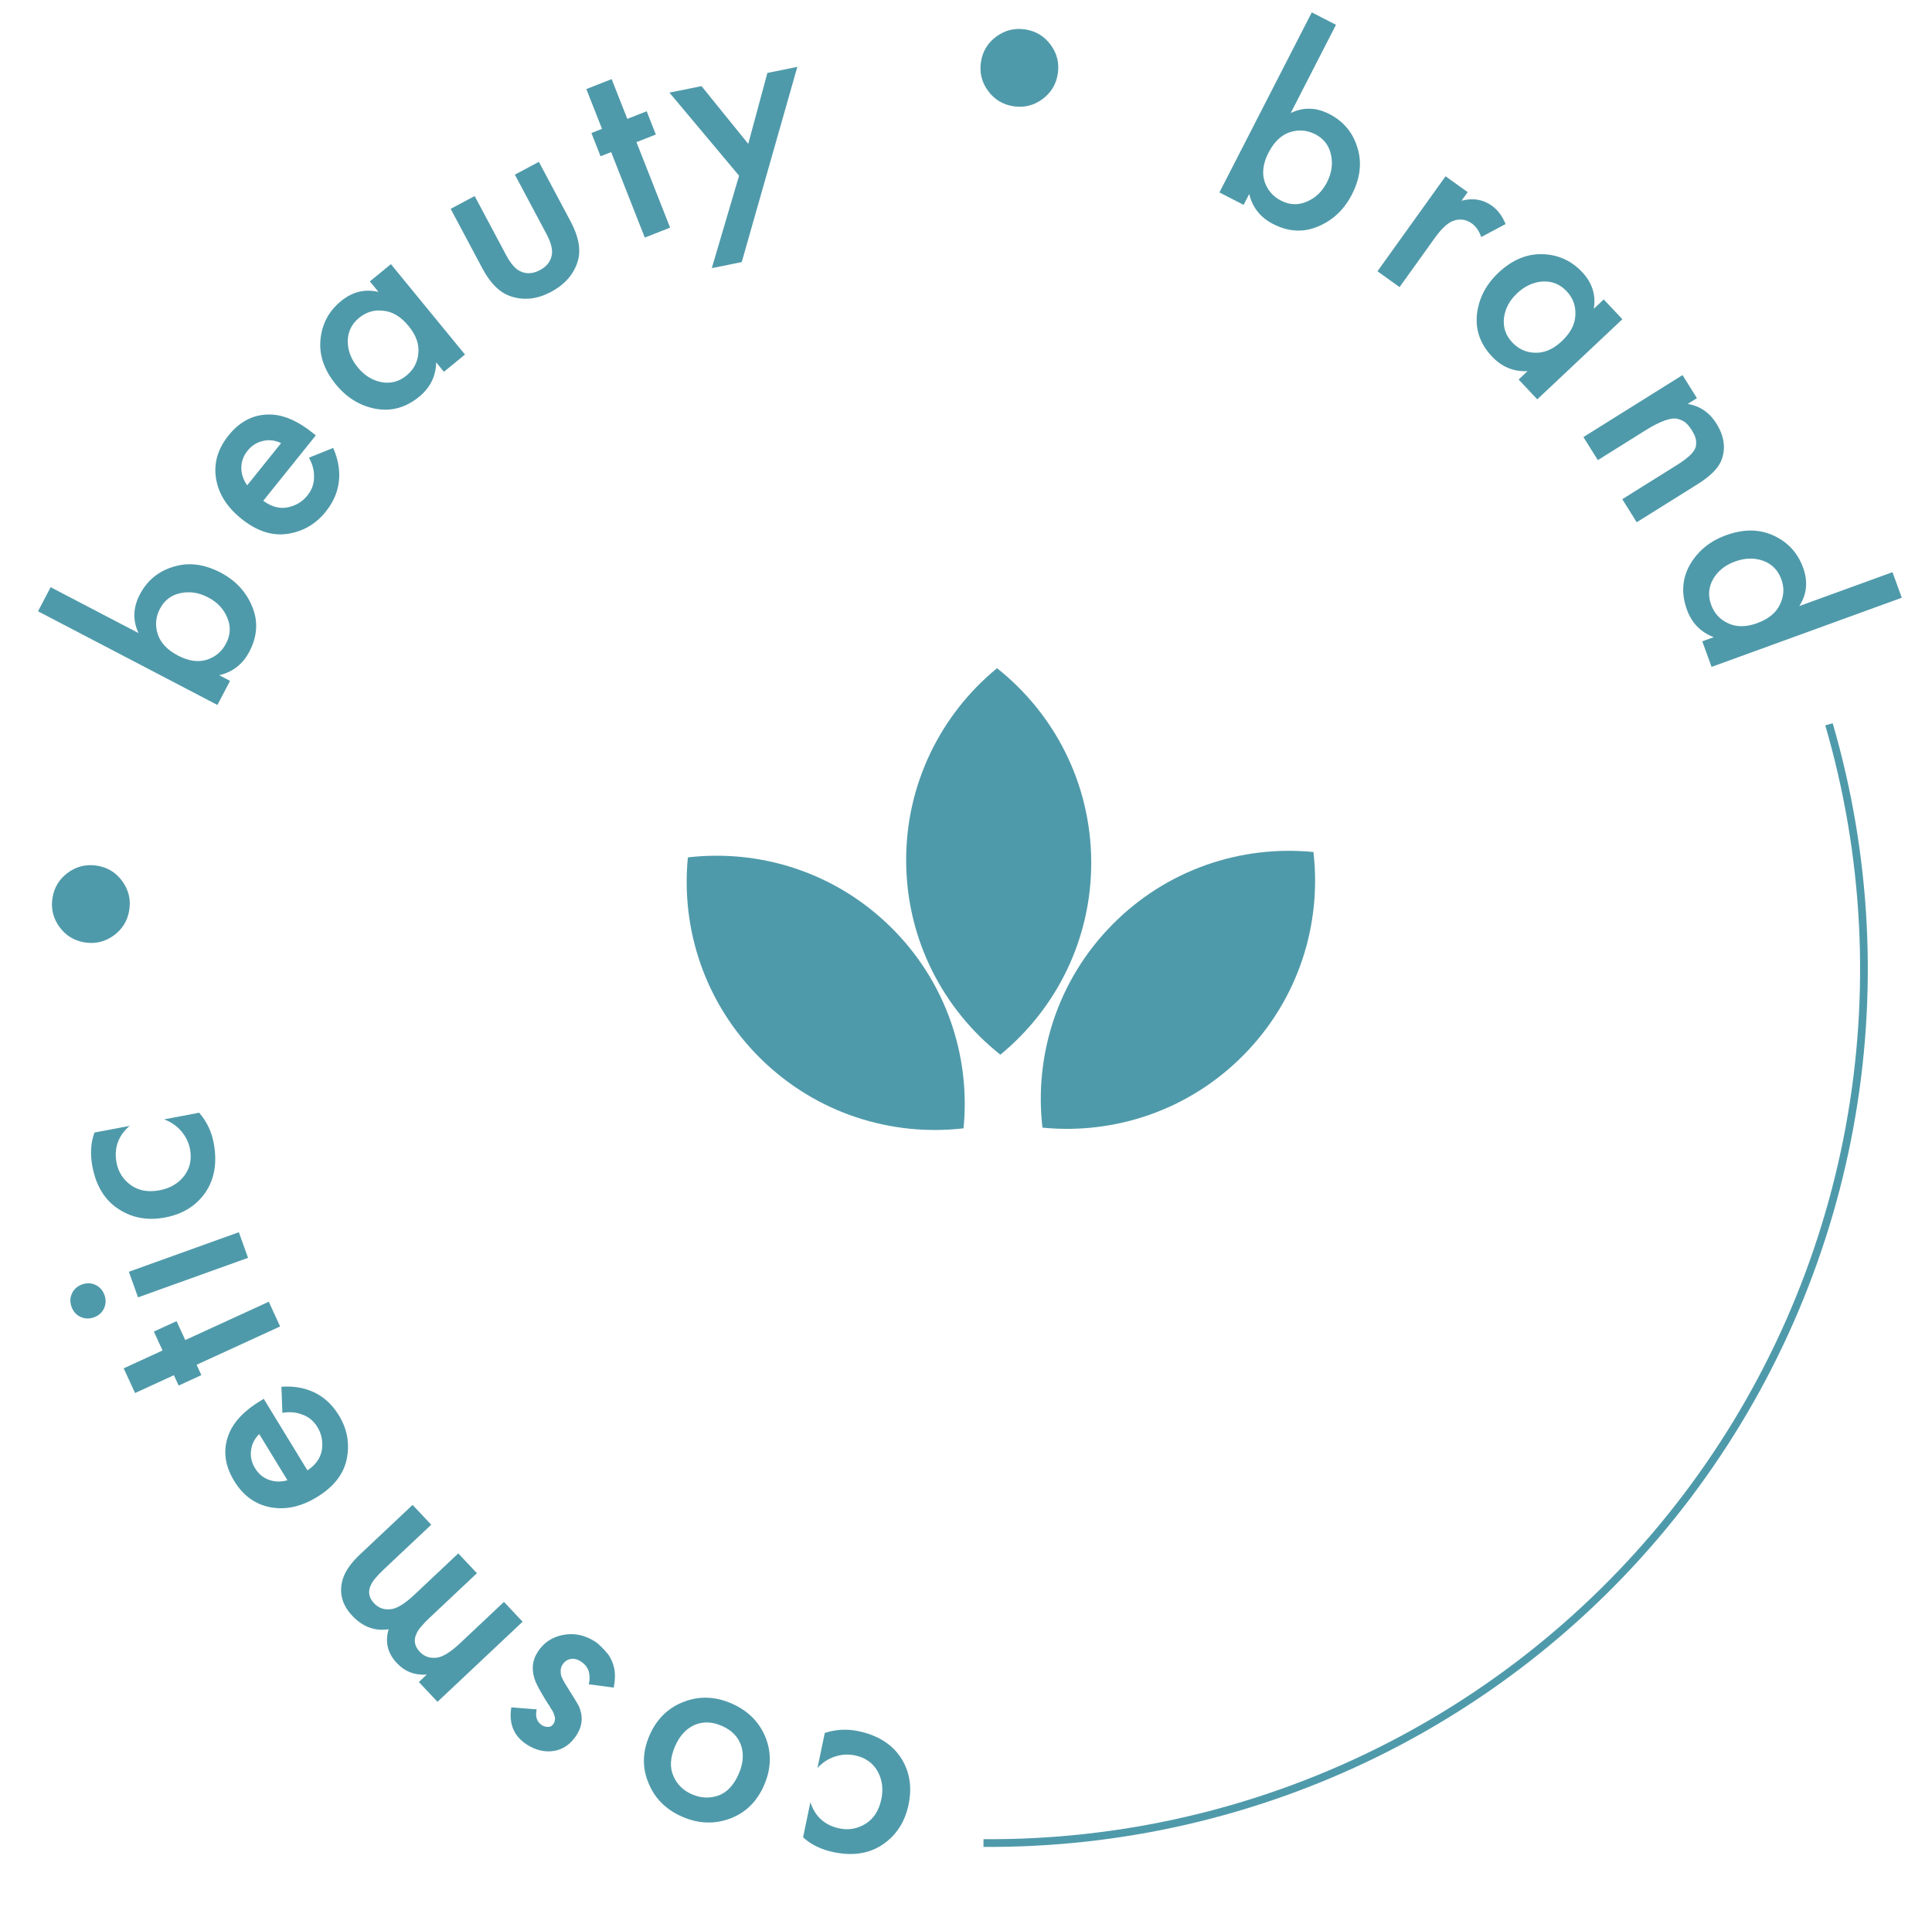 <?xml version="1.0" encoding="UTF-8"?> <svg xmlns="http://www.w3.org/2000/svg" width="179" height="177" viewBox="0 0 179 177" fill="none"> <g clip-path="url(#clip0_307_1576)"> <path d="M74.406 170.26L75.081 167.011C75.522 168.346 76.422 169.155 77.782 169.437C78.638 169.615 79.448 169.468 80.212 168.996C80.958 168.521 81.44 167.763 81.656 166.722C81.855 165.765 81.737 164.9 81.302 164.126C80.85 163.349 80.154 162.863 79.214 162.668C78.593 162.539 77.972 162.576 77.352 162.78C76.731 162.984 76.194 163.337 75.74 163.838L76.415 160.589C77.429 160.257 78.457 160.199 79.498 160.415C81.328 160.795 82.661 161.632 83.495 162.927C84.286 164.177 84.515 165.608 84.18 167.22C83.828 168.915 82.967 170.19 81.599 171.045C80.393 171.792 78.942 171.99 77.246 171.638C76.087 171.397 75.141 170.938 74.406 170.26Z" fill="#4F9AAA"></path> <path d="M67.655 168.517C66.202 169.063 64.721 169.008 63.211 168.352C61.702 167.695 60.659 166.653 60.083 165.225C59.485 163.805 59.517 162.333 60.181 160.807C60.837 159.298 61.895 158.262 63.355 157.7C64.792 157.147 66.266 157.198 67.775 157.855C69.285 158.511 70.336 159.557 70.927 160.992C71.496 162.436 71.452 163.913 70.796 165.423C70.133 166.948 69.086 167.98 67.655 168.517ZM68.65 161.713C68.362 160.914 67.769 160.32 66.873 159.93C65.977 159.541 65.138 159.513 64.357 159.846C63.569 160.196 62.967 160.85 62.55 161.809C62.092 162.863 62.037 163.784 62.387 164.571C62.721 165.352 63.296 165.92 64.114 166.276C64.932 166.632 65.748 166.668 66.562 166.387C67.361 166.098 67.989 165.427 68.447 164.374C68.864 163.414 68.932 162.527 68.65 161.713Z" fill="#4F9AAA"></path> <path d="M47.372 158.217L49.723 158.403C49.576 159.081 49.741 159.572 50.218 159.876C50.392 159.987 50.584 160.037 50.793 160.028C50.992 160.033 51.157 159.935 51.286 159.732C51.323 159.674 51.352 159.612 51.374 159.545C51.397 159.478 51.412 159.406 51.42 159.33C51.419 159.268 51.417 159.206 51.416 159.144C51.405 159.097 51.385 159.033 51.355 158.953C51.325 158.873 51.304 158.809 51.294 158.762C51.269 158.705 51.234 158.632 51.189 158.543C51.13 158.444 51.083 158.374 51.049 158.331C51.015 158.289 50.973 158.212 50.923 158.099C50.849 157.991 50.795 157.916 50.761 157.874C50.205 156.991 49.824 156.312 49.618 155.836C49.221 154.831 49.285 153.916 49.81 153.092C50.362 152.224 51.157 151.693 52.195 151.5C53.209 151.311 54.186 151.516 55.126 152.115C55.285 152.216 55.453 152.353 55.627 152.525C55.797 152.674 56.026 152.921 56.314 153.267C56.593 153.627 56.793 154.08 56.914 154.624C57.011 155.174 56.993 155.762 56.859 156.388L54.554 156.08C54.651 155.674 54.649 155.277 54.55 154.889C54.428 154.506 54.179 154.195 53.803 153.956C53.484 153.753 53.176 153.679 52.877 153.733C52.555 153.792 52.302 153.966 52.118 154.256C51.989 154.458 51.932 154.676 51.946 154.909C51.952 155.156 51.994 155.345 52.073 155.477C52.128 155.614 52.225 155.797 52.363 156.027C53.151 157.28 53.569 157.964 53.62 158.077C54.039 159.015 53.977 159.91 53.434 160.764C52.9 161.603 52.209 162.098 51.361 162.249C50.498 162.392 49.654 162.2 48.83 161.676C47.614 160.902 47.128 159.75 47.372 158.217Z" fill="#4F9AAA"></path> <path d="M48.42 150.28L40.536 157.704L38.808 155.869L39.538 155.181C38.432 155.257 37.509 154.902 36.768 154.115C35.91 153.204 35.656 152.159 36.007 150.981C34.727 151.173 33.606 150.757 32.642 149.734C31.677 148.71 31.384 147.573 31.761 146.323C31.989 145.589 32.522 144.829 33.358 144.041L38.227 139.456L39.955 141.291L35.611 145.383C34.924 146.029 34.509 146.526 34.365 146.874C34.068 147.484 34.166 148.051 34.66 148.575C35.083 149.024 35.617 149.204 36.263 149.114C36.824 149.034 37.534 148.588 38.396 147.777L42.459 143.95L44.188 145.785L39.843 149.877C39.157 150.523 38.741 151.02 38.597 151.368C38.3 151.978 38.398 152.545 38.892 153.069C39.315 153.519 39.85 153.698 40.495 153.609C41.056 153.528 41.767 153.083 42.628 152.271L46.692 148.445L48.42 150.28Z" fill="#4F9AAA"></path> <path d="M26.162 130.922L26.073 128.505C26.922 128.449 27.695 128.53 28.391 128.748C29.655 129.141 30.659 129.946 31.4 131.16C32.168 132.419 32.412 133.757 32.132 135.174C31.851 136.591 30.928 137.777 29.362 138.733C27.898 139.626 26.462 139.94 25.054 139.674C23.646 139.408 22.527 138.595 21.696 137.233C20.767 135.711 20.625 134.211 21.27 132.732C21.741 131.661 22.687 130.692 24.107 129.826L24.436 129.625L28.483 136.256C29.255 135.744 29.702 135.11 29.823 134.353C29.934 133.582 29.798 132.881 29.414 132.252C29.066 131.681 28.598 131.293 28.011 131.089C27.454 130.867 26.837 130.811 26.162 130.922ZM26.632 137.174L24.019 132.893C23.578 133.322 23.325 133.829 23.259 134.411C23.184 134.98 23.307 135.527 23.629 136.054C23.95 136.581 24.381 136.941 24.921 137.134C25.46 137.327 26.031 137.34 26.632 137.174Z" fill="#4F9AAA"></path> <path d="M16.359 122.427L17.164 124.18L24.902 120.628L25.953 122.919L18.216 126.471L18.656 127.43L16.552 128.396L16.112 127.437L12.512 129.09L11.46 126.799L15.06 125.146L14.255 123.393L16.359 122.427Z" fill="#4F9AAA"></path> <path d="M12.791 120.223L11.938 117.851L22.129 114.187L22.982 116.56L12.791 120.223ZM9.634 121.249C9.448 121.644 9.137 121.919 8.701 122.076C8.265 122.233 7.85 122.218 7.455 122.032C7.06 121.846 6.784 121.535 6.628 121.099C6.471 120.664 6.486 120.248 6.672 119.853C6.858 119.459 7.169 119.183 7.604 119.026C8.04 118.87 8.455 118.884 8.85 119.07C9.245 119.256 9.521 119.567 9.678 120.003C9.834 120.439 9.82 120.854 9.634 121.249Z" fill="#4F9AAA"></path> <path d="M8.752 104.95L12.012 104.333C10.946 105.25 10.543 106.391 10.801 107.756C10.964 108.615 11.409 109.308 12.137 109.833C12.861 110.342 13.746 110.497 14.791 110.299C15.751 110.118 16.506 109.678 17.054 108.981C17.6 108.267 17.783 107.438 17.605 106.494C17.486 105.871 17.215 105.311 16.789 104.816C16.364 104.321 15.833 103.959 15.196 103.73L18.457 103.113C19.151 103.924 19.597 104.852 19.795 105.896C20.143 107.733 19.878 109.284 19 110.55C18.147 111.758 16.912 112.516 15.294 112.822C13.592 113.144 12.086 112.836 10.774 111.898C9.622 111.068 8.885 109.803 8.563 108.101C8.343 106.939 8.406 105.888 8.752 104.95Z" fill="#4F9AAA"></path> <path d="M10.531 86.693C9.726 87.276 8.832 87.489 7.85 87.332C6.868 87.175 6.086 86.694 5.502 85.888C4.919 85.083 4.706 84.189 4.863 83.207C5.021 82.225 5.502 81.442 6.307 80.859C7.112 80.276 8.006 80.063 8.988 80.22C9.97 80.377 10.753 80.859 11.336 81.664C11.919 82.469 12.132 83.363 11.975 84.345C11.818 85.327 11.337 86.11 10.531 86.693Z" fill="#4F9AAA"></path> <path d="M4.691 54.413L12.831 58.664C12.284 57.489 12.324 56.3 12.951 55.1C13.634 53.792 14.673 52.932 16.068 52.52C17.457 52.084 18.911 52.263 20.431 53.057C21.829 53.788 22.808 54.84 23.366 56.215C23.933 57.575 23.847 58.962 23.109 60.376C22.498 61.546 21.564 62.278 20.309 62.57L21.312 63.094L20.145 65.328L3.524 56.647L4.691 54.413ZM14.815 56.421C14.418 57.181 14.354 57.97 14.623 58.788C14.885 59.582 15.51 60.238 16.498 60.754C17.456 61.254 18.336 61.384 19.137 61.145C19.947 60.891 20.551 60.384 20.948 59.624C21.36 58.834 21.398 58.041 21.059 57.245C20.728 56.433 20.137 55.806 19.286 55.361C18.419 54.908 17.559 54.778 16.704 54.97C15.857 55.147 15.227 55.631 14.815 56.421Z" fill="#4F9AAA"></path> <path d="M28.624 42.412L30.868 41.509C31.209 42.289 31.395 43.043 31.425 43.772C31.484 45.095 31.067 46.311 30.176 47.42C29.252 48.57 28.076 49.253 26.648 49.469C25.22 49.686 23.791 49.22 22.361 48.07C21.024 46.996 20.242 45.752 20.015 44.337C19.788 42.923 20.174 41.594 21.173 40.351C22.29 38.96 23.653 38.318 25.262 38.423C26.43 38.504 27.662 39.065 28.959 40.106L29.259 40.348L24.393 46.404C25.137 46.957 25.885 47.162 26.637 47.019C27.401 46.863 28.014 46.497 28.476 45.922C28.895 45.401 29.101 44.83 29.094 44.208C29.114 43.608 28.957 43.01 28.624 42.412ZM22.902 44.974L26.044 41.064C25.49 40.795 24.928 40.728 24.357 40.864C23.797 40.986 23.324 41.287 22.937 41.769C22.55 42.25 22.358 42.777 22.359 43.35C22.361 43.923 22.542 44.465 22.902 44.974Z" fill="#4F9AAA"></path> <path d="M35.066 27.051L34.267 26.076L36.217 24.478L43.08 32.855L41.13 34.453L40.413 33.577C40.383 34.866 39.856 35.929 38.835 36.766C37.601 37.776 36.255 38.148 34.794 37.881C33.348 37.603 32.124 36.854 31.125 35.634C30.038 34.307 29.56 32.925 29.69 31.488C29.823 30.027 30.46 28.829 31.601 27.895C32.649 27.036 33.804 26.755 35.066 27.051ZM33.274 29.45C32.584 30.015 32.233 30.736 32.219 31.612C32.218 32.477 32.527 33.287 33.147 34.044C33.755 34.786 34.484 35.243 35.332 35.412C36.194 35.571 36.969 35.368 37.659 34.803C38.322 34.259 38.69 33.571 38.76 32.737C38.844 31.892 38.544 31.052 37.859 30.216C37.153 29.354 36.377 28.881 35.532 28.797C34.69 28.689 33.938 28.907 33.274 29.45Z" fill="#4F9AAA"></path> <path d="M41.754 19.353L43.979 18.168L46.893 23.64C47.32 24.442 47.763 24.944 48.221 25.147C48.788 25.409 49.389 25.371 50.025 25.032C50.66 24.694 51.028 24.216 51.127 23.6C51.214 23.107 51.044 22.459 50.617 21.657L47.703 16.185L49.928 15L52.878 20.54C53.627 21.948 53.843 23.173 53.525 24.217C53.157 25.423 52.33 26.369 51.043 27.054C49.802 27.715 48.586 27.858 47.395 27.482C46.351 27.163 45.454 26.3 44.705 24.893L41.754 19.353Z" fill="#4F9AAA"></path> <path d="M60.764 12.465L58.968 13.171L62.086 21.094L59.74 22.017L56.623 14.094L55.641 14.48L54.794 12.326L55.775 11.94L54.325 8.254L56.67 7.331L58.121 11.017L59.916 10.31L60.764 12.465Z" fill="#4F9AAA"></path> <path d="M65.948 24.846L68.476 16.282L62.021 8.581L64.996 7.983L69.325 13.331L71.099 6.756L73.873 6.198L68.722 24.288L65.948 24.846Z" fill="#4F9AAA"></path> <path d="M91.544 8.422C90.955 7.621 90.735 6.729 90.885 5.746C91.034 4.763 91.509 3.976 92.31 3.387C93.111 2.798 94.003 2.578 94.986 2.727C95.969 2.877 96.756 3.352 97.345 4.153C97.935 4.954 98.154 5.846 98.005 6.829C97.855 7.812 97.38 8.599 96.579 9.188C95.778 9.777 94.886 9.997 93.903 9.848C92.92 9.698 92.133 9.223 91.544 8.422Z" fill="#4F9AAA"></path> <path d="M123.779 2.298L119.589 10.469C120.76 9.913 121.948 9.944 123.154 10.563C124.466 11.236 125.334 12.268 125.757 13.661C126.203 15.046 126.035 16.501 125.252 18.027C124.532 19.431 123.487 20.417 122.116 20.986C120.76 21.563 119.373 21.488 117.954 20.76C116.779 20.157 116.04 19.229 115.739 17.976L115.222 18.983L112.979 17.833L121.536 1.147L123.779 2.298ZM121.846 12.436C121.083 12.045 120.294 11.987 119.478 12.262C118.686 12.53 118.035 13.16 117.526 14.152C117.033 15.113 116.909 15.994 117.154 16.794C117.414 17.602 117.926 18.202 118.689 18.593C119.482 19 120.276 19.031 121.069 18.686C121.878 18.349 122.502 17.754 122.94 16.899C123.386 16.029 123.51 15.168 123.311 14.315C123.128 13.469 122.64 12.843 121.846 12.436Z" fill="#4F9AAA"></path> <path d="M127.622 25.137L133.931 16.335L135.98 17.804L135.41 18.599C136.471 18.325 137.406 18.478 138.214 19.058C138.772 19.457 139.197 20.026 139.491 20.764L137.237 21.966C137.033 21.397 136.75 20.983 136.387 20.723C135.816 20.314 135.219 20.234 134.597 20.484C134.09 20.69 133.537 21.212 132.937 22.048L129.67 26.605L127.622 25.137Z" fill="#4F9AAA"></path> <path d="M147.667 28.611L148.585 27.747L150.313 29.582L142.429 37.006L140.701 35.171L141.525 34.395C140.237 34.454 139.141 34.002 138.236 33.041C137.142 31.88 136.678 30.562 136.844 29.087C137.021 27.624 137.684 26.352 138.833 25.271C140.081 24.095 141.427 23.523 142.869 23.554C144.336 23.586 145.575 24.139 146.586 25.212C147.515 26.198 147.875 27.331 147.667 28.611ZM145.15 26.989C144.539 26.34 143.796 26.038 142.921 26.085C142.058 26.144 141.27 26.509 140.559 27.179C139.86 27.837 139.455 28.595 139.344 29.453C139.245 30.324 139.501 31.083 140.113 31.733C140.701 32.357 141.413 32.675 142.25 32.688C143.098 32.714 143.915 32.356 144.702 31.616C145.513 30.851 145.932 30.045 145.957 29.197C146.007 28.349 145.738 27.613 145.15 26.989Z" fill="#4F9AAA"></path> <path d="M146.704 40.502L155.885 34.759L157.222 36.897L156.371 37.428C157.507 37.628 158.389 38.23 159.017 39.233C159.771 40.439 159.921 41.6 159.465 42.714C159.163 43.429 158.431 44.15 157.268 44.877L151.642 48.396L150.305 46.259L155.408 43.067C155.96 42.722 156.384 42.396 156.678 42.091C156.973 41.785 157.126 41.497 157.139 41.226C157.166 40.947 157.144 40.717 157.073 40.539C157.026 40.367 156.92 40.15 156.757 39.888C156.566 39.583 156.382 39.353 156.206 39.201C156.053 39.054 155.814 38.93 155.488 38.83C155.187 38.736 154.779 38.779 154.264 38.959C153.764 39.13 153.158 39.438 152.446 39.884L148.041 42.639L146.704 40.502Z" fill="#4F9AAA"></path> <path d="M166.709 56.16L175.339 53.022L176.201 55.391L158.578 61.8L157.717 59.431L158.78 59.044C157.575 58.589 156.746 57.74 156.295 56.5C155.75 55.001 155.845 53.607 156.58 52.318C157.321 51.044 158.433 50.138 159.916 49.599C161.528 49.013 162.99 49.019 164.302 49.618C165.637 50.228 166.557 51.225 167.061 52.611C167.524 53.884 167.407 55.068 166.709 56.16ZM165.039 53.675C164.734 52.837 164.171 52.267 163.349 51.963C162.533 51.676 161.665 51.7 160.747 52.034C159.844 52.362 159.173 52.898 158.732 53.642C158.297 54.403 158.232 55.202 158.536 56.04C158.829 56.846 159.358 57.42 160.121 57.763C160.89 58.122 161.782 58.117 162.798 57.747C163.845 57.366 164.548 56.791 164.907 56.022C165.288 55.263 165.332 54.481 165.039 53.675Z" fill="#4F9AAA"></path> <path d="M169.456 67.12C172.991 79.238 173.644 92.014 171.364 104.43C169.083 116.846 163.933 128.556 156.322 138.627C148.712 148.699 138.853 156.852 127.532 162.436C116.211 168.02 103.742 170.88 91.119 170.789" stroke="#4F9AAA" stroke-width="0.715"></path> <path fill-rule="evenodd" clip-rule="evenodd" d="M92.375 61.921C97.639 66.09 101.04 72.517 101.102 79.755C101.164 86.992 97.875 93.477 92.683 97.735C87.419 93.566 84.019 87.139 83.956 79.902C83.894 72.664 87.183 66.18 92.375 61.921Z" fill="#4F9AAA"></path> <path fill-rule="evenodd" clip-rule="evenodd" d="M89.272 104.559C89.932 97.877 87.672 90.965 82.511 85.891C77.35 80.818 70.401 78.677 63.732 79.451C63.072 86.134 65.331 93.045 70.493 98.119C75.654 103.192 82.602 105.333 89.272 104.559Z" fill="#4F9AAA"></path> <path fill-rule="evenodd" clip-rule="evenodd" d="M96.584 104.497C95.809 97.827 97.95 90.877 103.024 85.716C108.097 80.555 115.008 78.295 121.69 78.955C122.464 85.625 120.324 92.574 115.25 97.736C110.177 102.897 103.266 105.156 96.584 104.497Z" fill="#4F9AAA"></path> </g> <defs> <clipPath id="clip0_307_1576"> <rect width="179" height="177" fill="white"></rect> </clipPath> </defs> </svg> 
